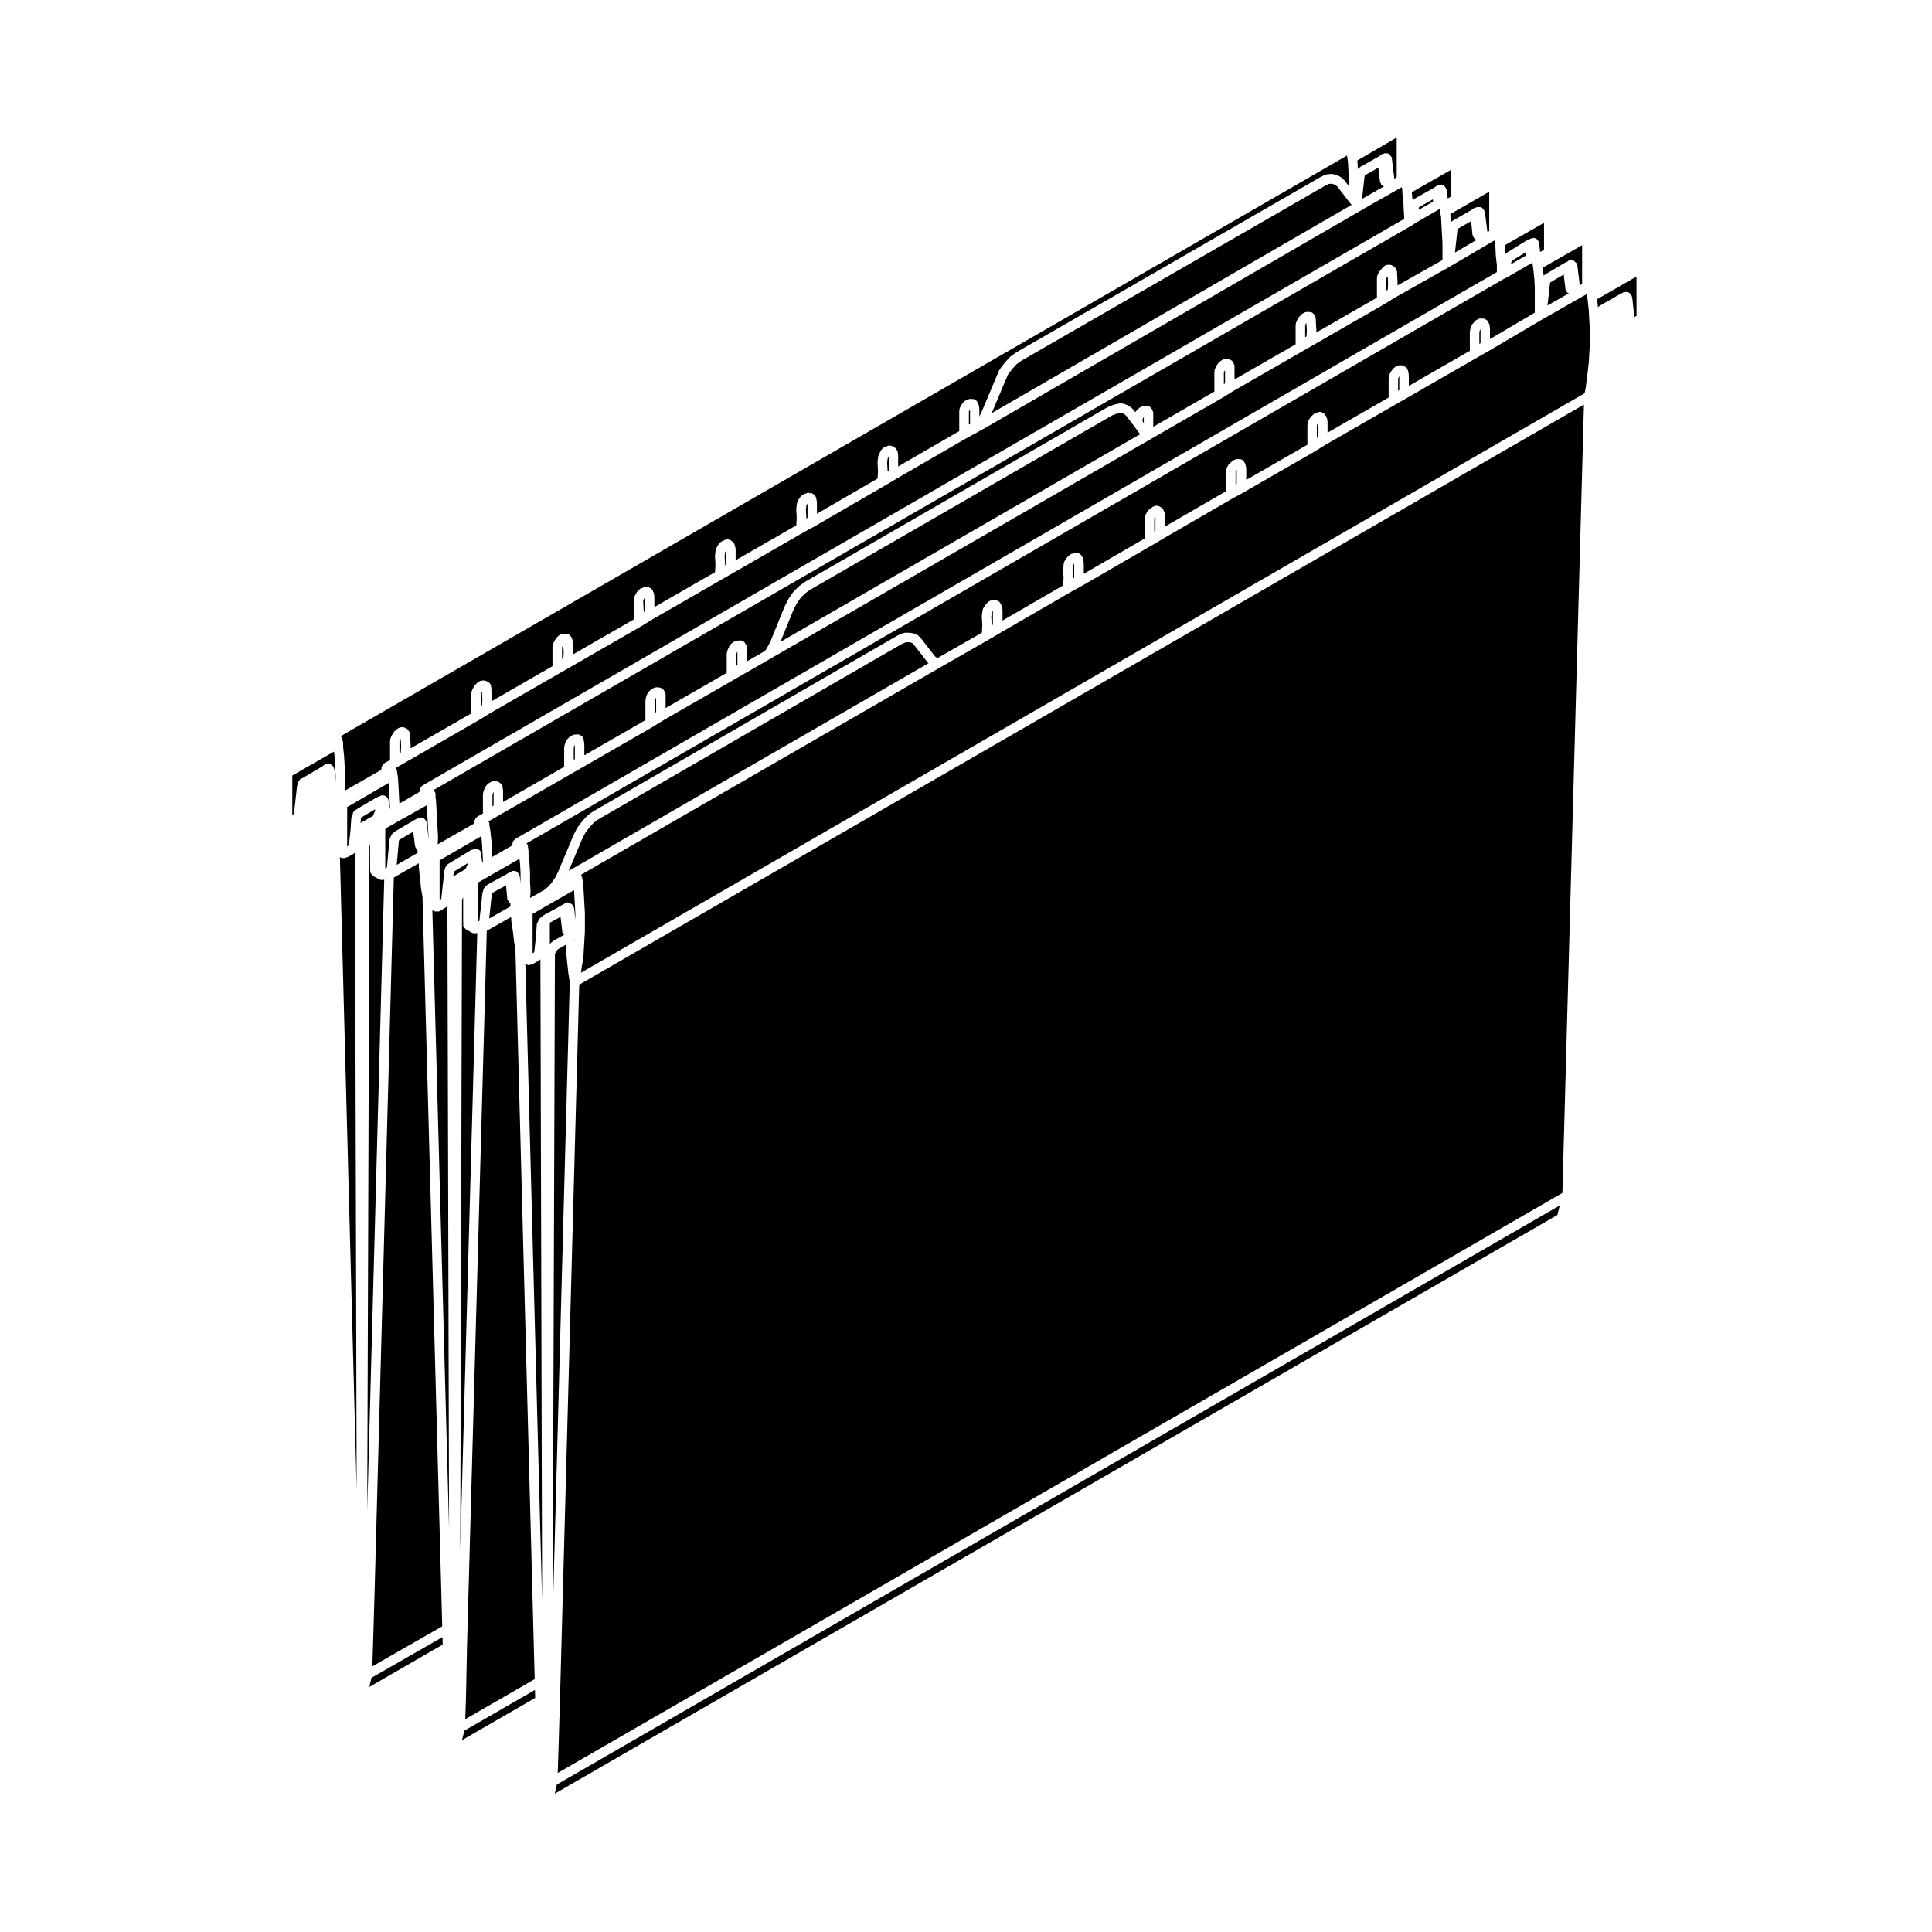 <?xml version="1.0" encoding="UTF-8"?>
<!-- The Best Svg Icon site in the world: iconSvg.co, Visit us! https://iconsvg.co -->
<svg fill="#000000" width="800px" height="800px" version="1.1" viewBox="144 144 512 512" xmlns="http://www.w3.org/2000/svg">
 <g>
  <path d="m379.22 268.71c0 0.031-0.023 0.047-0.023 0.074 0 0.023 0.023 0.039 0.023 0.07v0.07l0.312-0.188v-3.773l-0.168 0.336c-0.016 0.035-0.055 0.051-0.074 0.082-0.012 0.02 0 0.047-0.012 0.066l-0.055 0.086v0.152c0 0.039-0.039 0.066-0.039 0.102 0 0.039 0.031 0.07 0.023 0.105l-0.109 0.672z"/>
  <path d="m509.71 192.04-0.438-3.602-3.477 1.965-0.105 0.109-0.074 0.293-0.656 5.894 5.777-3.285c-0.047-0.023-0.051-0.082-0.09-0.105-0.051-0.035-0.117-0.02-0.168-0.07l-0.051-0.051c-0.07-0.051-0.168-0.039-0.227-0.105h-0.004l-0.113-0.129c-0.004 0-0.004 0-0.012-0.004v-0.008c-0.102-0.102-0.09-0.242-0.145-0.359-0.09-0.168-0.215-0.316-0.215-0.523h-0.004c-0.004-0.004 0-0.012 0-0.02z"/>
  <path d="m357.69 281.24c0 0.031-0.023 0.047-0.023 0.07 0 0.031 0.023 0.047 0.023 0.074v0.023l0.312-0.172v-3.777l-0.211 0.312-0.102 0.203v0.102c0 0.039-0.035 0.066-0.039 0.102 0 0.039 0.031 0.066 0.023 0.105l-0.109 0.68z"/>
  <path d="m401.07 252.55-0.207 0.316-0.098 0.195v3.457l0.305-0.176z"/>
  <path d="m314.92 306v-3.746l-0.172 0.336c-0.016 0.031-0.047 0.039-0.066 0.07-0.012 0.02 0 0.047-0.012 0.066l-0.152 0.227-0.047 0.176v0.637l0.133 2.379c0 0.012-0.012 0.02-0.012 0.031z"/>
  <path d="m336.15 293.63c0 0.031-0.023 0.047-0.023 0.07 0 0.031 0.023 0.047 0.023 0.074v0.016l0.312-0.168v-3.781l-0.211 0.312-0.102 0.195v0.105c0 0.039-0.039 0.066-0.039 0.102 0 0.039 0.031 0.07 0.023 0.105l-0.109 0.672z"/>
  <path d="m234.08 371.14 4.438 167.72-0.453-168.98c-0.109 0.172-0.242 0.324-0.414 0.418-0.012 0.004-0.012 0.02-0.02 0.023l-1.48 0.805c-0.004 0.004-0.016 0-0.023 0.004-0.004 0.004-0.004 0.012-0.004 0.012-0.09 0.047-0.195 0.047-0.297 0.07-0.039 0.012-0.082 0.023-0.117 0.031-0.145 0.059-0.262 0.176-0.43 0.176-0.051 0-0.09-0.051-0.141-0.055-0.051 0.004-0.082 0.055-0.125 0.055-0.02 0-0.031-0.02-0.051-0.02-0.023 0-0.051 0.02-0.082 0.02-0.23 0-0.469-0.066-0.676-0.195z"/>
  <path d="m503.74 186.75 0.105 2.035 0.047-0.047c0.031-0.031 0.082-0.016 0.105-0.047 0.031-0.035 0.016-0.086 0.051-0.117l0.137-0.121c0.047-0.039 0.105-0.02 0.145-0.055 0.039-0.031 0.047-0.098 0.09-0.117l5.148-2.91 0.605-0.484c0.133-0.105 0.297-0.086 0.453-0.125 0.117-0.047 0.195-0.145 0.332-0.145h0.137c0.023 0 0.039 0.023 0.066 0.023 0.023 0 0.039-0.023 0.066-0.023 0.055 0 0.098 0.051 0.141 0.055 0.051-0.004 0.082-0.055 0.133-0.055 0.465 0 0.797 0.297 1.012 0.676 0.23 0.207 0.371 0.508 0.371 0.855v0.059l0.648 5.18 0.379-0.242c0.02-0.016 0.047 0 0.066-0.012 0.02-0.016 0.02-0.039 0.039-0.051h0.012c0-0.004 0.004-0.004 0.012-0.012 0.035-0.051 0.02-0.117 0.07-0.16 0.004-0.012 0.02-0.004 0.031-0.016 0.012-0.02-0.012-0.039 0-0.059h0.004v-10.379l-10.434 6.074 0.02 0.105c0 0.023-0.02 0.039-0.02 0.059 0.004 0.023 0.023 0.035 0.027 0.055z"/>
  <path d="m293.27 314.92-0.09 0.141-0.195 0.387-0.043 0.117v3.059l0.355-0.219 0.09-1.438z"/>
  <path d="m234.39 339.03s0.004 0 0 0c0.039 0.082 0.004 0.172 0.031 0.258 0.105 0.188 0.238 0.352 0.238 0.578v0.004c0.031 0.074 0.105 0.109 0.121 0.191l0.133 0.805c0.004 0.039-0.023 0.07-0.023 0.105 0.004 0.035 0.039 0.059 0.039 0.102v0.871l0.262 2.492c0 0.012-0.012 0.02-0.012 0.031 0 0.016 0.016 0.02 0.016 0.035l0.137 2.422 0.137 2.418c0 0.016-0.012 0.02-0.012 0.035s0.016 0.02 0.016 0.035v4.078l9.598-5.488v-0.344c0-0.352 0.145-0.664 0.383-0.898 0.004-0.004 0-0.004 0.004-0.012l0.016-0.016c0.051-0.074 0.039-0.18 0.105-0.242 0.004-0.004 0-0.012 0.004-0.012l0.137-0.133c0.051-0.051 0.121-0.031 0.176-0.07 0.055-0.039 0.059-0.109 0.117-0.141l1.352-0.719v-5.16c0-0.074 0.066-0.117 0.082-0.191 0.012-0.07-0.035-0.133-0.016-0.203l0.133-0.402c0.012-0.035 0.051-0.039 0.059-0.074 0.016-0.031-0.004-0.066 0.004-0.098l0.273-0.539c0.012-0.031 0.047-0.031 0.066-0.055 0.016-0.031 0-0.066 0.016-0.09l0.273-0.402 0.266-0.398c0.051-0.074 0.145-0.082 0.207-0.137 0.059-0.066 0.066-0.16 0.141-0.211l0.402-0.273 0.406-0.273c0.109-0.074 0.242-0.039 0.363-0.074 0.121-0.035 0.207-0.137 0.332-0.137h0.402c0.105 0 0.176 0.09 0.277 0.109 0.102 0.023 0.203-0.023 0.293 0.023 0.066 0.035 0.086 0.117 0.141 0.156 0.059 0.047 0.137 0.051 0.191 0.105 0.082 0.051 0.188 0.035 0.25 0.105l0.266 0.266c0.074 0.074 0.059 0.18 0.109 0.273 0.055 0.086 0.16 0.121 0.195 0.227l0.137 0.406c0.023 0.07-0.023 0.137-0.016 0.207 0.012 0.074 0.082 0.117 0.082 0.191v0.516l0.133 2.379c0 0.023-0.023 0.047-0.023 0.07 0 0.023 0.023 0.047 0.023 0.07l-0.031 0.523 16.086-9.262v-5.199c0-0.059 0.055-0.098 0.059-0.145 0.004-0.055-0.035-0.105-0.02-0.156l0.133-0.527c0.012-0.055 0.07-0.074 0.09-0.121 0.016-0.047-0.012-0.098 0.012-0.137l0.273-0.539c0.012-0.023 0.047-0.031 0.059-0.055 0.016-0.023 0-0.055 0.016-0.082l0.266-0.402c0.023-0.035 0.074-0.035 0.102-0.066 0.023-0.035 0.016-0.086 0.047-0.117l0.266-0.277c0.004-0.004 0.012 0 0.016-0.004v-0.012l0.402-0.398c0.074-0.074 0.18-0.059 0.266-0.105 0.086-0.055 0.117-0.152 0.211-0.188l0.406-0.137c0.07-0.023 0.137 0.023 0.211 0.016 0.074-0.016 0.121-0.086 0.195-0.086h0.402c0.105 0 0.176 0.09 0.273 0.109 0.102 0.023 0.203-0.023 0.297 0.023 0.047 0.023 0.059 0.09 0.105 0.117 0.051 0.02 0.102-0.016 0.145 0.012 0.051 0.023 0.07 0.098 0.117 0.125 0.359 0.121 0.664 0.352 0.789 0.742l0.133 0.402c0.02 0.07-0.023 0.133-0.016 0.203 0.012 0.074 0.082 0.117 0.082 0.191v0.648l0.133 2.383c0 0.031-0.023 0.047-0.023 0.07 0 0.031 0.023 0.047 0.023 0.074l-0.02 0.371 16.082-9.254v-5.191c0-0.074 0.066-0.121 0.082-0.191 0.012-0.074-0.039-0.137-0.016-0.207l0.137-0.402c0.012-0.031 0.047-0.039 0.059-0.07 0.016-0.031-0.004-0.066 0.004-0.098l0.273-0.539c0.016-0.023 0.047-0.031 0.059-0.055 0.016-0.023 0-0.059 0.016-0.086l0.531-0.805c0.051-0.082 0.152-0.086 0.215-0.141 0.059-0.066 0.066-0.16 0.141-0.211l0.406-0.266c0.051-0.035 0.109-0.004 0.16-0.031 0.051-0.023 0.07-0.09 0.121-0.105l0.402-0.137c0.07-0.031 0.137 0.023 0.211 0.012 0.074-0.012 0.117-0.082 0.195-0.082h0.402c0.051 0 0.098 0.051 0.141 0.055 0.371-0.039 0.746 0.035 1.027 0.316l0.266 0.273c0.055 0.055 0.035 0.133 0.082 0.191 0.047 0.059 0.117 0.07 0.152 0.133 0.035 0.074 0 0.16 0.023 0.242 0.105 0.188 0.242 0.359 0.242 0.586v0.785l0.133 2.379c0 0.031-0.023 0.047-0.023 0.074 0 0.023 0.023 0.047 0.023 0.074l-0.023 0.371 16.098-9.262 0.121-1.969-0.125-2.344c0-0.016 0.012-0.02 0.012-0.035s-0.016-0.02-0.016-0.035v-0.816c0-0.059 0.051-0.098 0.059-0.145 0.004-0.055-0.039-0.105-0.023-0.156l0.133-0.527c0.02-0.082 0.102-0.105 0.133-0.18 0.031-0.066 0-0.141 0.039-0.207l0.23-0.348 0.23-0.465c0.035-0.066 0.109-0.074 0.152-0.133 0.039-0.055 0.023-0.137 0.082-0.191l0.266-0.273c0.051-0.055 0.133-0.039 0.191-0.082 0.059-0.047 0.07-0.125 0.137-0.16l0.539-0.273h0.004s0-0.004 0.004-0.004c0.07-0.035 0.152 0 0.227-0.02 0.082-0.051 0.109-0.145 0.207-0.176l0.402-0.133c0.297-0.105 0.598-0.055 0.867 0.059 0.031 0.012 0.055-0.012 0.086 0.004 0.051 0.023 0.07 0.098 0.109 0.121 0.031 0.02 0.047 0.055 0.074 0.082 0.141 0.059 0.309 0.059 0.422 0.176l0.266 0.273c0.051 0.055 0.035 0.133 0.082 0.191s0.121 0.07 0.152 0.133c0.039 0.082 0 0.176 0.023 0.262 0.066 0.109 0.188 0.18 0.211 0.316l0.137 0.676c0.012 0.047-0.031 0.086-0.023 0.125 0.004 0.039 0.051 0.074 0.051 0.117v2.859l16.078-9.254 0.117-1.953-0.133-2.359c0-0.051 0.047-0.086 0.047-0.137s-0.039-0.09-0.031-0.137l0.117-0.707v-0.301c0-0.105 0.09-0.172 0.109-0.273 0.02-0.102-0.023-0.195 0.02-0.293l0.273-0.539c0.016-0.023 0.047-0.031 0.059-0.055 0.016-0.023 0-0.059 0.016-0.086l0.266-0.402v-0.012l0.273-0.398c0.066-0.098 0.188-0.105 0.266-0.176 0.082-0.07 0.105-0.188 0.211-0.242l0.535-0.273h0.012v-0.004c0.066-0.031 0.145 0 0.215-0.02 0.074-0.047 0.105-0.137 0.188-0.168l0.402-0.141c0.082-0.031 0.145 0.023 0.227 0.012 0.16-0.023 0.293-0.016 0.453 0.023 0.172 0.035 0.301 0.086 0.438 0.188 0.059 0.039 0.145 0.031 0.203 0.086l0.156 0.16c0.312 0.141 0.57 0.387 0.68 0.734l0.133 0.406c0.004 0.023-0.012 0.051-0.004 0.074 0.012 0.031 0.039 0.039 0.047 0.066l0.137 0.672c0.012 0.051-0.031 0.086-0.023 0.125 0.004 0.051 0.051 0.074 0.051 0.121v2.856l16.078-9.25 0.109-1.961-0.125-2.348c0-0.051 0.047-0.086 0.047-0.133s-0.039-0.09-0.031-0.137l0.117-0.715v-0.301c0-0.105 0.09-0.176 0.109-0.277 0.02-0.102-0.023-0.195 0.02-0.293l0.273-0.535c0.012-0.023 0.047-0.023 0.059-0.051 0.016-0.023 0-0.055 0.016-0.082l0.273-0.406h0.004v-0.012l0.266-0.398c0.066-0.098 0.18-0.105 0.262-0.172 0.082-0.074 0.105-0.191 0.211-0.246l0.535-0.277c0.012-0.004 0.016 0 0.023 0 0.012-0.004 0.012-0.016 0.016-0.02 0.082-0.039 0.176 0 0.262-0.02 0.176-0.098 0.332-0.227 0.543-0.227h0.402c0.09 0 0.156 0.082 0.242 0.098 0.191-0.004 0.383-0.059 0.57 0.031 0.051 0.023 0.07 0.098 0.117 0.121 0.363 0.121 0.676 0.352 0.805 0.742l0.137 0.406c0.012 0.035-0.016 0.07-0.004 0.105 0.012 0.035 0.047 0.055 0.055 0.09l0.137 0.805c0.004 0.039-0.023 0.07-0.023 0.105 0.004 0.035 0.039 0.059 0.039 0.102v2.93l16.07-9.316 0.117-2.086-0.133-2.223c0-0.055 0.047-0.09 0.047-0.137 0.004-0.051-0.039-0.09-0.031-0.141l0.117-0.707v-0.434c0-0.133 0.105-0.223 0.141-0.344 0.035-0.117 0-0.25 0.074-0.359l0.215-0.316 0.238-0.484c0.012-0.031 0.051-0.031 0.066-0.055 0.016-0.031 0-0.059 0.016-0.086l0.266-0.402c0.066-0.098 0.188-0.105 0.266-0.176 0.086-0.082 0.105-0.195 0.211-0.25l0.539-0.273c0.004-0.004 0.016 0 0.02 0 0.004-0.004 0.004-0.012 0.004-0.012 0.082-0.039 0.172 0 0.25-0.02 0.18-0.102 0.336-0.23 0.555-0.23h0.402c0.102 0 0.168 0.086 0.262 0.105 0.098 0.02 0.188-0.031 0.277 0.016 0.07 0.035 0.098 0.121 0.16 0.168 0.059 0.047 0.145 0.047 0.203 0.102 0.086 0.051 0.191 0.035 0.262 0.105l0.273 0.273c0.039 0.039 0.031 0.105 0.066 0.145 0.195 0.176 0.371 0.383 0.418 0.672l0.137 0.812c0.004 0.039-0.023 0.07-0.023 0.105 0 0.039 0.039 0.066 0.039 0.105v2.926l16.191-9.383v-5.523c0-0.105 0.09-0.172 0.109-0.273 0.02-0.102-0.023-0.195 0.02-0.293l0.273-0.539c0.016-0.023 0.047-0.031 0.059-0.055 0.016-0.023 0-0.059 0.016-0.086l0.531-0.805c0.066-0.102 0.18-0.105 0.266-0.176 0.082-0.074 0.105-0.191 0.211-0.246l0.539-0.277c0.004-0.004 0.016 0 0.02 0 0.004-0.004 0.004-0.012 0.012-0.016 0.082-0.039 0.172 0 0.25-0.02 0.18-0.102 0.336-0.23 0.555-0.23h0.402c0.051 0 0.098 0.051 0.141 0.055 0.371-0.039 0.746 0.035 1.027 0.316l0.266 0.273c0.074 0.074 0.059 0.18 0.105 0.273 0.059 0.09 0.156 0.121 0.191 0.223l0.133 0.402c0.012 0.031-0.016 0.055-0.004 0.086 0.004 0.023 0.039 0.035 0.047 0.066l0.137 0.676c0.012 0.047-0.031 0.082-0.031 0.125 0.012 0.047 0.051 0.07 0.051 0.117v2.07l0.555-1.113 3.891-9.254c0.004-0.004 0-0.012 0-0.012l0.805-1.883c0.023-0.055 0.09-0.066 0.117-0.105 0.023-0.051 0-0.105 0.035-0.145l1.215-1.621c0.012-0.02 0.039-0.016 0.055-0.035 0.016-0.016 0.004-0.047 0.023-0.059l1.344-1.477c0.035-0.035 0.086-0.023 0.117-0.055 0.035-0.035 0.035-0.09 0.074-0.117l1.477-1.074c0.02-0.016 0.047-0.004 0.07-0.016 0.02-0.016 0.02-0.047 0.039-0.059l80.363-46.305c0.016-0.004 0.031 0 0.039-0.004 0.012-0.004 0.012-0.023 0.023-0.031l1.344-0.68c0.082-0.039 0.16 0.004 0.246-0.016 0.082-0.023 0.121-0.105 0.207-0.109l1.352-0.125c0.09-0.012 0.16 0.066 0.25 0.082 0.098 0.012 0.172-0.051 0.266-0.02l1.215 0.402c0.059 0.02 0.082 0.098 0.137 0.121 0.066 0.031 0.137 0.004 0.191 0.047l0.941 0.672c0.059 0.039 0.059 0.117 0.105 0.168 0.051 0.047 0.121 0.039 0.16 0.098l1.375 1.789 0.023-1.598-0.223-2.352c0-0.016 0.016-0.023 0.012-0.039 0-0.016-0.016-0.02-0.016-0.035l-0.133-2.492-0.121-0.871-0.133-0.801c-0.004-0.016 0.012-0.023 0.012-0.039z"/>
  <path d="m501.96 197.98-0.066-0.031-3.516-4.559-0.652-0.457-0.773-0.258-0.844 0.074-1.121 0.574-80.27 46.25-1.32 0.957-1.199 1.316-1.09 1.453-0.746 1.762-0.008 0.004-3.539 8.422 95.391-55.207-0.219-0.215z"/>
  <path d="m232.63 348.07 0.312 2.969v-1.598l-0.133-2.379-0.133-2.394-0.156-1.492-10.883 6.246c-0.012 0.004-0.023 0.004-0.039 0.012-0.031 0.055-0.09 0.086-0.121 0.133-0.016 0.047 0.012 0.09-0.012 0.133v0.004 10.273l0.277-0.145v-0.012l0.203-0.203c0-0.039-0.035-0.07-0.031-0.109l0.812-7.269c0.012-0.09 0.09-0.137 0.109-0.215 0.016-0.117-0.047-0.223 0.012-0.336l0.133-0.262v-0.004l0.133-0.273s0.004 0 0.004-0.004l0.137-0.273c0.035-0.07 0.117-0.086 0.168-0.141 0.039-0.059 0.02-0.141 0.082-0.195l0.137-0.133c0.086-0.086 0.211-0.07 0.312-0.121 0.023-0.012 0.047-0.023 0.074-0.031 0.016-0.004 0.023-0.012 0.039-0.02 0.066-0.023 0.125-0.066 0.195-0.082l5.09-3.004 0.473-0.352c0.02-0.016 0.047-0.004 0.066-0.016 0.195-0.23 0.473-0.371 0.828-0.371h0.402c0.25 0 0.453 0.137 0.648 0.273 0.02 0.012 0.039 0.016 0.066 0.023 0.055 0.039 0.133 0.035 0.176 0.086h0.004l0.137 0.137c0.074 0.074 0.055 0.18 0.105 0.273 0.051 0.082 0.156 0.109 0.188 0.211l0.137 0.402c0.016 0.051-0.02 0.098-0.012 0.137 0.004 0.047 0.051 0.078 0.059 0.121z"/>
  <path d="m535.28 207.59-0.105-0.074c-0.016-0.012-0.012-0.023-0.023-0.035-0.051-0.023-0.109-0.031-0.152-0.066-0.02-0.012-0.039-0.012-0.059-0.02-0.051-0.047-0.09-0.086-0.133-0.137-0.066-0.055-0.102-0.105-0.145-0.172-0.059-0.07-0.141-0.109-0.18-0.195-0.035-0.07 0-0.156-0.023-0.23-0.098-0.156-0.223-0.289-0.242-0.48l-0.359-3.574-3.602 2.066v0.039c0 0.023-0.023 0.039-0.023 0.07-0.004 0.023 0.023 0.047 0.02 0.07l-0.676 6.082z"/>
  <path d="m490.2 229.57-0.086 0.137-0.168 0.344-0.066 0.246v3.066l0.348-0.195 0.094-1.668z"/>
  <path d="m511.75 217.19-0.152 0.215-0.145 0.219-0.043 0.164v3.199l0.355-0.195 0.09-1.668z"/>
  <path d="m468.65 242.09-0.035 0.07c-0.016 0.035-0.051 0.047-0.07 0.074-0.016 0.023 0 0.051-0.016 0.07l-0.141 0.215-0.047 0.168v3.109l0.309-0.191z"/>
  <path d="m447.08 254.46c-0.016 0.031 0.004 0.059-0.004 0.086l-0.227 0.441-0.039 0.133v0.605l0.309 0.414v-1.723c-0.012 0.016-0.031 0.027-0.039 0.043z"/>
  <path d="m271.73 327.31-0.102 0.141-0.168 0.332-0.059 0.258v3.098l0.348-0.215 0.09-1.562z"/>
  <path d="m339.42 316.61c-0.004 0.016-0.02 0.023-0.031 0.039-0.012 0.031 0.004 0.055-0.004 0.086l-0.211 0.422-0.059 0.246v3.059l0.309-0.172v-1.691z"/>
  <path d="m404.44 257.77c-0.004 0.004-0.012 0.004-0.016 0.012-0.004 0-0.004 0.004-0.004 0.004l-1.477 0.797v0.004l-2.961 1.617s-0.004 0-0.012 0.004l-18.523 10.734-2.961 1.754h-0.004v0.004l-18.574 10.766c-0.004 0.004-0.012 0-0.016 0.004s-0.004 0.012-0.012 0.016l-2.961 1.617h-0.004l-18.68 10.758h-0.004l-2.816 1.613-18.68 10.758-2.828 1.75c-0.004 0.004-0.016 0.004-0.023 0.004-0.004 0.004-0.004 0.012-0.012 0.016l-18.711 10.77h-0.004l-2.82 1.613-18.676 10.75-2.828 1.75c-0.004 0.004-0.016 0-0.023 0.004-0.004 0.004-0.004 0.012-0.012 0.016l-18.711 10.77h-0.004l-2.828 1.617c-0.004 0.004-0.016 0-0.02 0.004s-0.004 0.012-0.012 0.016l-0.332 0.176c0.07 0.152 0.191 0.281 0.191 0.457 0 0.016-0.016 0.023-0.016 0.039 0.047 0.125 0.152 0.223 0.152 0.363 0 0.02-0.02 0.035-0.02 0.055 0 0.004 0.004 0.004 0.004 0.012l0.137 0.805c0 0.004-0.004 0.012 0 0.016 0 0.004 0.004 0.012 0.004 0.016l0.137 0.945c0 0.02-0.016 0.035-0.016 0.055 0 0.023 0.023 0.031 0.023 0.055l0.137 2.418v0.004l0.133 2.555 0.098 1.676 5.285-3.062 0.055-0.453c0.012-0.086 0.09-0.121 0.117-0.203 0.02-0.07-0.023-0.133 0.004-0.203l0.133-0.266c0.035-0.07 0.117-0.082 0.16-0.137 0.039-0.055 0.016-0.125 0.07-0.18v-0.012s0.004 0 0.004-0.004l0.109-0.105v-0.012l0.133-0.137c0.035-0.035 0.09-0.023 0.125-0.055 0.012-0.004 0.012-0.02 0.02-0.023l260.08-150.11-0.105-1.777-0.125-2.394-0.266-2.523c-0.004-0.023 0.02-0.047 0.02-0.07-0.004-0.023-0.031-0.039-0.031-0.066l-0.012-0.844-0.117-0.707v-0.004c-0.004-0.004-0.012-0.004-0.016-0.012l-10.09 5.734v0.012l-100.96 58.434h-0.008z"/>
  <path d="m250.2 339.81-0.105 0.156-0.184 0.379-0.043 0.121v3.152l0.348-0.195 0.09-1.676z"/>
  <path d="m518.06 203.79-259.05 149.52c0.016 0.039 0.004 0.082 0.016 0.121 0.031 0.105 0.125 0.188 0.125 0.309v0.012c0.133 0.195 0.273 0.402 0.273 0.66v0.852l0.121 0.863c0 0.02-0.016 0.035-0.016 0.055 0 0.023 0.023 0.035 0.023 0.055l0.137 2.418 0.133 2.418 0.137 2.418 0.133 2.422c0 0.023-0.023 0.047-0.023 0.07 0 0.031 0.023 0.047 0.023 0.074l-0.102 1.703 9.645-5.508 0.055-0.516v-0.066c0-0.176 0.121-0.297 0.188-0.449 0.004-0.031 0.02-0.047 0.031-0.074 0.074-0.152 0.117-0.301 0.246-0.406 0.059-0.074 0.125-0.105 0.207-0.168 0.051-0.035 0.055-0.105 0.105-0.137l1.512-0.852v-5.184c0-0.074 0.066-0.117 0.082-0.191 0.012-0.07-0.035-0.133-0.016-0.203l0.133-0.402v-0.004l0.137-0.402c0.012-0.031 0.047-0.039 0.055-0.066 0.016-0.035-0.004-0.07 0.004-0.102l0.266-0.539c0.035-0.07 0.117-0.082 0.16-0.137 0.039-0.066 0.031-0.145 0.086-0.203l0.406-0.398c0.031-0.031 0.082-0.02 0.117-0.047 0.031-0.031 0.031-0.082 0.066-0.105l0.402-0.273c0.051-0.035 0.121-0.012 0.176-0.035 0.055-0.031 0.074-0.098 0.133-0.109l0.402-0.133c0.07-0.023 0.133 0.023 0.207 0.016 0.07-0.016 0.117-0.082 0.191-0.082 0.09 0 0.156 0.082 0.242 0.098 0.145-0.004 0.277-0.082 0.422-0.031l0.402 0.133c0.031 0.012 0.039 0.047 0.07 0.059s0.059-0.012 0.09 0.004c0.082 0.039 0.109 0.141 0.188 0.203 0.438 0.195 0.789 0.551 0.789 1.062 0 0.02-0.02 0.035-0.02 0.055 0 0.004 0.004 0.004 0.004 0.012l0.133 0.805c0.004 0.039-0.023 0.07-0.023 0.105 0.004 0.035 0.039 0.059 0.039 0.102v2.938l16.191-9.32v-4.383l-0.004-0.801c0-0.074 0.066-0.117 0.082-0.191 0.012-0.07-0.039-0.133-0.016-0.207l0.121-0.367 0.121-0.48c0.02-0.074 0.102-0.105 0.133-0.176 0.031-0.07 0-0.141 0.039-0.207l0.273-0.406c0.023-0.039 0.082-0.039 0.109-0.074 0.031-0.039 0.016-0.098 0.051-0.125l0.402-0.398c0.031-0.031 0.082-0.02 0.109-0.047 0.031-0.031 0.031-0.074 0.066-0.102l0.402-0.277c0.055-0.039 0.121-0.012 0.18-0.039 0.059-0.031 0.082-0.105 0.145-0.121l0.402-0.125c0.07-0.02 0.125 0.023 0.195 0.02 0.07-0.016 0.109-0.082 0.188-0.082 0.051 0 0.09 0.051 0.141 0.055 0.051-0.004 0.082-0.055 0.133-0.055h0.402c0.227 0 0.395 0.137 0.578 0.242 0.098 0.055 0.215 0.035 0.301 0.117l0.012 0.012v0.004l0.262 0.25v0.004c0.121 0.121 0.137 0.312 0.203 0.469 0.055 0.145 0.172 0.266 0.176 0.418v0.012c0 0.02-0.02 0.035-0.02 0.059 0 0 0.004 0 0.004 0.004l0.133 0.805c0.004 0.039-0.023 0.07-0.023 0.105 0.004 0.039 0.039 0.066 0.039 0.105v2.934l16.191-9.316v-5.195c0-0.059 0.055-0.098 0.059-0.145 0.004-0.055-0.039-0.105-0.023-0.156l0.133-0.535v-0.004l0.137-0.543c0.02-0.082 0.102-0.105 0.133-0.18 0.031-0.07 0-0.145 0.047-0.211l0.281-0.41c0.023-0.039 0.074-0.035 0.105-0.07s0.016-0.086 0.051-0.117l0.402-0.402c0.035-0.035 0.086-0.02 0.117-0.051 0.035-0.031 0.035-0.086 0.074-0.105l0.406-0.273c0.055-0.035 0.121-0.012 0.176-0.035 0.055-0.031 0.074-0.102 0.137-0.117l0.402-0.125c0.07-0.02 0.133 0.023 0.203 0.016 0.07-0.012 0.109-0.074 0.18-0.074 0.09 0 0.156 0.082 0.242 0.098 0.141-0.004 0.266-0.082 0.406-0.035l0.402 0.125c0.105 0.035 0.141 0.137 0.23 0.195 0.09 0.051 0.203 0.035 0.277 0.109l0.273 0.273c0.055 0.055 0.039 0.133 0.082 0.191 0.047 0.059 0.125 0.074 0.16 0.141 0.035 0.082 0 0.168 0.02 0.25 0.105 0.18 0.238 0.348 0.238 0.574v3.609l16.191-9.316v-5.059c0-0.059 0.051-0.09 0.059-0.145 0.004-0.055-0.039-0.102-0.023-0.152l0.133-0.539c0.012-0.051 0.066-0.07 0.086-0.109 0.016-0.051-0.016-0.102 0.012-0.145l0.238-0.484 0.102-0.301c0.031-0.102 0.137-0.133 0.188-0.211 0.055-0.098 0.039-0.203 0.117-0.281l0.402-0.402c0.031-0.031 0.082-0.02 0.109-0.047 0.035-0.031 0.031-0.086 0.07-0.105l0.406-0.277c0.055-0.039 0.121-0.012 0.18-0.039 0.059-0.031 0.082-0.102 0.141-0.117l0.402-0.125c0.07-0.02 0.133 0.023 0.203 0.016 0.07-0.012 0.109-0.074 0.188-0.074 0.051 0 0.09 0.051 0.141 0.055 0.051-0.004 0.082-0.055 0.133-0.055h0.402c0.324 0 0.645 0.121 0.891 0.367l0.273 0.273c0.074 0.074 0.059 0.188 0.109 0.273 0.055 0.09 0.16 0.121 0.191 0.227l0.133 0.402c0.02 0.07-0.023 0.133-0.016 0.203 0.012 0.074 0.082 0.117 0.082 0.191v3.606l4.836-2.793 0.473-0.75 0.918-1.703 3.727-9.195c0.004-0.016 0.023-0.02 0.035-0.035 0.004-0.02-0.004-0.039 0-0.059l0.945-1.883c0.016-0.031 0.051-0.031 0.07-0.059 0.016-0.031 0-0.066 0.016-0.09l1.211-1.758c0.023-0.035 0.074-0.035 0.102-0.066 0.023-0.035 0.016-0.086 0.047-0.109l1.344-1.344c0.023-0.023 0.07-0.016 0.098-0.039 0.023-0.023 0.023-0.07 0.055-0.09l1.48-1.078c0.02-0.016 0.047-0.004 0.066-0.016 0.02-0.016 0.02-0.047 0.047-0.059l80.227-46.301c0.035-0.02 0.082 0 0.109-0.016 0.035-0.02 0.047-0.066 0.086-0.082l1.484-0.535c0.031-0.012 0.059 0.016 0.098 0.004 0.035-0.012 0.047-0.051 0.082-0.055l1.352-0.277c0.109-0.02 0.207 0.055 0.316 0.066 0.109 0.004 0.215-0.059 0.332-0.023l1.211 0.402c0.066 0.023 0.086 0.098 0.145 0.125 0.059 0.031 0.125 0.004 0.188 0.047l0.941 0.676c0.055 0.039 0.055 0.109 0.105 0.16 0.047 0.047 0.117 0.039 0.156 0.098l0.629 0.812 0.012-0.035c0.039-0.121 0.16-0.168 0.238-0.266 0.074-0.109 0.086-0.258 0.195-0.336l0.465-0.348 0.227-0.223c0.074-0.074 0.176-0.059 0.266-0.105 0.086-0.051 0.117-0.152 0.215-0.188l0.402-0.133c0.07-0.023 0.137 0.023 0.207 0.016 0.07-0.012 0.117-0.082 0.188-0.082h0.402c0.055 0 0.09 0.051 0.137 0.055 0.363-0.047 0.734 0.031 1.02 0.309l0.273 0.266c0.059 0.059 0.047 0.141 0.09 0.211 0.047 0.059 0.125 0.074 0.16 0.141 0.035 0.074 0 0.168 0.02 0.25 0.105 0.18 0.242 0.348 0.242 0.57v3.762l16.191-9.34v-5.195c0-0.059 0.055-0.09 0.059-0.145 0.004-0.055-0.035-0.102-0.023-0.152l0.137-0.539c0.02-0.082 0.102-0.105 0.125-0.176 0.031-0.074 0-0.156 0.051-0.227l0.215-0.324 0.238-0.48c0.035-0.07 0.117-0.082 0.16-0.137 0.047-0.066 0.023-0.141 0.086-0.195l0.402-0.398c0.051-0.055 0.125-0.035 0.188-0.082 0.059-0.047 0.07-0.121 0.137-0.156 0.031-0.016 0.07 0.004 0.105-0.012 0.012-0.012 0.012-0.023 0.023-0.035l0.398-0.273c0.109-0.074 0.242-0.039 0.363-0.074 0.121-0.039 0.207-0.141 0.336-0.141h0.402c0.105 0 0.176 0.09 0.277 0.109 0.102 0.02 0.195-0.023 0.289 0.02 0.07 0.035 0.09 0.117 0.145 0.16 0.066 0.047 0.141 0.047 0.195 0.102 0.082 0.055 0.188 0.039 0.258 0.105l0.273 0.273c0.055 0.055 0.039 0.133 0.082 0.191 0.047 0.059 0.125 0.074 0.16 0.141 0.039 0.082 0 0.168 0.02 0.25 0.105 0.18 0.242 0.348 0.242 0.574v3.609l16.191-9.316v-5.062c0-0.059 0.055-0.098 0.066-0.145 0.004-0.055-0.039-0.102-0.023-0.152l0.133-0.539c0.016-0.051 0.07-0.07 0.086-0.117 0.02-0.047-0.012-0.102 0.012-0.141l0.273-0.535c0.016-0.031 0.051-0.031 0.066-0.059 0.02-0.023 0-0.059 0.02-0.086l0.277-0.402c0.02-0.039 0.074-0.035 0.102-0.07 0.031-0.035 0.02-0.086 0.051-0.109l0.402-0.402v-0.004l0.273-0.273c0.074-0.074 0.188-0.059 0.277-0.109 0.086-0.055 0.121-0.156 0.223-0.191l0.402-0.133c0.07-0.023 0.133 0.023 0.207 0.016 0.07-0.012 0.109-0.082 0.188-0.082h0.402c0.051 0 0.09 0.051 0.137 0.055 0.367-0.039 0.734 0.035 1.023 0.312l0.266 0.273c0.082 0.074 0.066 0.18 0.117 0.273 0.051 0.086 0.156 0.121 0.188 0.223l0.137 0.398c0.02 0.074-0.031 0.137-0.02 0.207 0.016 0.074 0.082 0.117 0.082 0.191v0.645l0.137 2.246c0 0.031-0.023 0.047-0.023 0.074 0 0.031 0.023 0.047 0.023 0.074l-0.031 0.508 16.086-9.254v-5.191c0-0.059 0.055-0.098 0.059-0.145 0.012-0.055-0.035-0.102-0.02-0.152l0.125-0.539c0.02-0.082 0.105-0.105 0.137-0.18 0.031-0.07-0.004-0.152 0.039-0.223l0.277-0.402v-0.004l0.273-0.398c0.023-0.039 0.074-0.035 0.105-0.07 0.023-0.031 0.016-0.074 0.039-0.105l0.312-0.316 0.207-0.312c0.086-0.125 0.23-0.145 0.344-0.23 0.109-0.09 0.176-0.227 0.324-0.277l0.402-0.125c0.07-0.02 0.125 0.023 0.195 0.016 0.07-0.012 0.109-0.074 0.188-0.074h0.402c0.102 0 0.168 0.086 0.262 0.105 0.098 0.02 0.188-0.031 0.281 0.016 0.07 0.035 0.098 0.121 0.156 0.168 0.059 0.047 0.145 0.047 0.195 0.102 0.09 0.055 0.191 0.039 0.266 0.109l0.277 0.277c0.051 0.055 0.035 0.133 0.082 0.191 0.039 0.059 0.117 0.07 0.145 0.133 0.039 0.074 0.004 0.16 0.031 0.242 0.105 0.188 0.238 0.359 0.238 0.586v0.648l0.137 2.383c0 0.023-0.031 0.047-0.031 0.07 0 0.023 0.031 0.047 0.031 0.07l-0.023 0.398 11.91-6.727v-4.496l-0.137-2.379-0.133-2.418-0.121-2.387-0.215-0.648c-0.023-0.074 0.023-0.137 0.012-0.207-0.012-0.074-0.082-0.117-0.082-0.191v-0.711c-0.031-0.031-0.039-0.066-0.066-0.102l-6.5 3.762-0.867 0.621c-0.02 0.016-0.047 0.012-0.066 0.02-0.027-0.016-0.027 0.008-0.043 0.02z"/>
  <path d="m528.31 200.75c0.012 0.051 0.059 0.082 0.059 0.125l0.105 2.047c0.102-0.145 0.227-0.223 0.383-0.312 0.02-0.02 0.02-0.055 0.051-0.07l5.316-3.055 0.484-0.359c0.137-0.102 0.301-0.074 0.453-0.109 0.105-0.039 0.176-0.137 0.309-0.137h0.266c0.031 0 0.047 0.023 0.07 0.031 0.031-0.004 0.039-0.031 0.07-0.031 0.023 0 0.039 0.023 0.07 0.031 0.023-0.004 0.039-0.031 0.066-0.031 0.023 0 0.047 0.023 0.07 0.031 0.023-0.004 0.039-0.031 0.066-0.031 0.508 0 0.863 0.344 1.059 0.777 0.02 0.031 0.055 0.023 0.07 0.055l0.133 0.273c0.039 0.07 0 0.145 0.02 0.223 0.02 0.07 0.102 0.105 0.105 0.18l0.648 5.106 0.422-0.246c0.016-0.012 0.035 0 0.051-0.004 0.012-0.016 0.031-0.02 0.039-0.035-0.004-0.035-0.039-0.055-0.039-0.086v-10.32z"/>
  <path d="m520.17 198.82c-0.012 0.004-0.012 0.016-0.02 0.02h-0.004c-0.02 0.035-0.051 0.047-0.07 0.074l-0.066 0.25-0.066 0.48 3.828-2.211-0.047-0.605-3.531 1.988c-0.008 0-0.02 0-0.023 0.004z"/>
  <path d="m518.15 195.09 0.207 1.969c0.051-0.047 0.117-0.039 0.176-0.074 0.082-0.086 0.09-0.207 0.207-0.266l0.277-0.137h0.004l5.117-2.883 0.395-0.301 0.098-0.09c0.117-0.117 0.281-0.109 0.422-0.172 0.156-0.066 0.281-0.188 0.457-0.188 0.004 0 0.004 0.004 0.012 0.004 0.035 0 0.066 0.035 0.102 0.039 0.016 0 0.02 0.012 0.031 0.012 0.051-0.004 0.082-0.055 0.133-0.055 0.023 0 0.039 0.023 0.07 0.031 0.344-0.02 0.691 0.074 0.953 0.336 0.023 0.023 0.02 0.07 0.039 0.098 0.09 0.082 0.121 0.172 0.188 0.266l0.035 0.035c0.121 0.121 0.121 0.293 0.188 0.438 0.055 0.117 0.168 0.203 0.18 0.332l0.223 2.121 0.902-0.543-0.008-7.074-10.398 5.949v0.152z"/>
  <path d="m446.01 258.9-1.48-2.016-2.156-2.793-0.637-0.457-0.715-0.238-0.934 0.188-1.289 0.469-80.086 46.223-1.336 0.969-1.195 1.188-1.09 1.582-0.902 1.797-3.359 8.281 95.367-55.055c-0.02-0.02-0.02-0.047-0.039-0.066-0.039-0.035-0.109-0.016-0.148-0.07z"/>
  <path d="m296.35 393.1 0.012-0.16c-0.031 0-0.055-0.031-0.09-0.035l0.066 0.43z"/>
  <path d="m245.51 377.2c-0.031 0-0.055-0.02-0.086-0.02-0.02 0-0.031 0.02-0.051 0.02-0.039 0-0.07-0.039-0.105-0.039-0.051 0.004-0.09 0.066-0.141 0.066-0.039 0-0.066-0.047-0.105-0.047-0.176-0.016-0.352-0.047-0.52-0.133l-1.477-0.805c-0.059-0.035-0.066-0.105-0.117-0.145-0.051-0.035-0.121-0.02-0.172-0.07-0.023-0.023-0.016-0.066-0.039-0.098-0.023-0.02-0.066-0.012-0.09-0.035-0.023-0.031-0.02-0.074-0.047-0.105-0.277-0.23-0.469-0.543-0.469-0.934 0-0.051 0.051-0.09 0.055-0.141-0.004-0.051-0.055-0.082-0.055-0.125v-6.871l-0.02 0.035-0.066 0.188-0.09 0.348v0.246 0.004l-0.598 175.81 4.504-167.23c-0.102 0.027-0.207 0.082-0.312 0.082z"/>
  <path d="m243.02 359.8 0.402-1.004-0.035-0.312-3.414 2.019-0.031 0.031c-0.02 0.02-0.051 0.012-0.07 0.031l-0.039 0.023c-0.012 0.012-0.031 0.004-0.039 0.012-0.035 0.133-0.07 0.262-0.145 0.379-0.004 0.016 0.004 0.031 0 0.047l-0.016 0.035-0.074 1.031 3.266-1.875z"/>
  <path d="m253.95 368.01-0.438-3.606-3.477 2.051-0.035 0.035c-0.016 0.016-0.039 0.012-0.059 0.023l-0.016 0.012c-0.012 0.004-0.02 0.004-0.031 0.012-0.023 0.016-0.055 0.016-0.082 0.031-0.023 0.066-0.039 0.133-0.082 0.191-0.012 0.02 0.004 0.039 0 0.059l-0.023 0.051-0.574 6.332 5.562-3.203-0.059-0.691c-0.016-0.02-0.047-0.012-0.066-0.031 0-0.004 0-0.012-0.004-0.012 0-0.004-0.004 0-0.012-0.004-0.031-0.031-0.023-0.09-0.051-0.121-0.035-0.031-0.055-0.074-0.086-0.105-0.02-0.039-0.055-0.059-0.074-0.105-0.059-0.098-0.16-0.152-0.195-0.266l-0.137-0.402c-0.016-0.047 0.016-0.082 0.004-0.121-0.016-0.055-0.059-0.078-0.066-0.129z"/>
  <path d="m257.31 361.2-0.133-2.418-0.074-1.387-10.836 6.106c-0.023 0.035-0.051 0.066-0.082 0.098-0.031 0.074-0.039 0.145-0.086 0.215-0.004 0.004 0 0.016 0 0.02v10.359l0.141-0.074c0-0.004 0-0.012 0.004-0.016 0.023-0.023 0.07-0.02 0.102-0.039l0.039-0.023c0.023-0.031 0.051-0.055 0.082-0.086 0.023-0.031 0.02-0.082 0.051-0.105v-0.012l0.023-0.023c0.004-0.016-0.004-0.031 0-0.047l0.012-0.023 0.672-7.336c0.004-0.086 0.09-0.125 0.109-0.207 0.02-0.086-0.02-0.172 0.02-0.25 0.031-0.059 0.105-0.082 0.141-0.125 0.004-0.125 0.102-0.211 0.137-0.324 0.012-0.082 0.055-0.133 0.082-0.203 0.098-0.172 0.188-0.309 0.348-0.418 0.055-0.047 0.055-0.121 0.125-0.156l0.09-0.047c0.012-0.012 0.004-0.02 0.012-0.023 0.051-0.051 0.133-0.035 0.191-0.074 0.066-0.066 0.082-0.168 0.16-0.215l5.25-3.094c0.031-0.02 0.066 0 0.102-0.016 0.035-0.016 0.039-0.055 0.07-0.07l0.434-0.176 0.086-0.086c0.137-0.133 0.316-0.137 0.484-0.203 0.051-0.023 0.098-0.047 0.152-0.066 0.195-0.039 0.352-0.035 0.551 0.02 0.09 0.016 0.172-0.039 0.262 0.004l0.273 0.133c0.098 0.051 0.117 0.156 0.195 0.227 0.09 0.066 0.145 0.137 0.211 0.23l0.039 0.035c0.012 0.012 0.004 0.031 0.02 0.047 0.07 0.121 0.125 0.215 0.156 0.352 0.004 0.016 0.012 0.02 0.012 0.035 0.059 0.117 0.176 0.203 0.191 0.344l0.43 4.211 0.016-0.312-0.125-2.352z"/>
  <path d="m242.67 585.61 18.527-10.625-5.231-193.27-0.395-2.332 0.012-0.043-0.016-0.027-0.273-2.566-0.266-2.555 0.012-0.035-0.016-0.031-0.07-1.363-6.586 3.793-5.098 189.23v0.004l-0.398 13.594z"/>
  <path d="m237.12 360.64c0.004-0.098 0.09-0.152 0.117-0.242 0.023-0.082-0.02-0.16 0.02-0.238 0.031-0.059 0.105-0.074 0.141-0.125 0-0.105 0.086-0.168 0.105-0.262 0.02-0.098-0.039-0.172 0.004-0.266l0.137-0.277c0.082-0.16 0.246-0.223 0.379-0.328 0.086-0.082 0.102-0.195 0.211-0.25l0.23-0.105c0.035-0.031 0.035-0.082 0.074-0.105l5.25-3.098c0.031-0.02 0.07 0 0.102-0.016 0.035-0.016 0.039-0.059 0.074-0.074l0.676-0.266c0.023-0.012 0.055 0.012 0.082 0 0.168-0.09 0.309-0.223 0.52-0.223h0.133c0.047 0 0.074 0.047 0.121 0.051 0.316-0.031 0.641 0.055 0.898 0.312l0.137 0.133c0.059 0.059 0.047 0.145 0.09 0.215 0.039 0.055 0.117 0.055 0.152 0.121l0.133 0.266c0.035 0.07-0.004 0.141 0.016 0.215 0.02 0.07 0.098 0.105 0.105 0.176l0.293 2.16 0.031-0.02v-0.598l-0.133-2.379v-0.004l-0.133-2.555-0.074-1.367-10.82 6.289c-0.02 0.012-0.047 0.004-0.066 0.02-0.016 0.004-0.016 0.023-0.031 0.031-0.035 0.02-0.086 0.016-0.121 0.023 0 0.02-0.016 0.035-0.02 0.051 0.004 0.051 0.055 0.086 0.055 0.133v10.297l0.211-0.109c0.039-0.059 0.02-0.137 0.082-0.191l0.125-0.117 0.035-0.039v-0.012l0.402-3.586z"/>
  <path d="m262.57 384.13c-0.031 0.02-0.031 0.055-0.059 0.07-0.02 0.012-0.047 0.004-0.066 0.016l-0.047 0.047c-0.035 0.031-0.086 0.02-0.117 0.051-0.035 0.023-0.035 0.074-0.07 0.102l-1.48 0.945c-0.211 0.133-0.441 0.195-0.676 0.195-0.059 0-0.105-0.035-0.168-0.047-0.039 0.004-0.059 0.047-0.102 0.047-0.023 0-0.039-0.023-0.07-0.031-0.023 0.004-0.039 0.031-0.066 0.031-0.02 0-0.035-0.02-0.055-0.02-0.031 0-0.055 0.02-0.082 0.02-0.207 0-0.414-0.051-0.605-0.152l-0.328-0.176 4.43 163.79z"/>
  <path d="m281.82 372.96-0.156-1.375-10.887 6.254c-0.012 0.012-0.023 0.004-0.039 0.012-0.023 0.055-0.086 0.086-0.121 0.133-0.016 0.047 0.012 0.09-0.012 0.133 0 0 0 0.004-0.004 0.004v10.172l0.352-0.227c0.023-0.016 0.055 0 0.086-0.016 0.016-0.012 0.02-0.035 0.039-0.047 0-0.031-0.031-0.055-0.023-0.09l0.812-7.402c0.012-0.098 0.102-0.152 0.125-0.242l-0.004-0.023c0-0.109 0.09-0.18 0.121-0.289 0.016-0.098-0.039-0.172 0.004-0.262l0.133-0.277c0.035-0.082 0.125-0.098 0.18-0.156 0.047-0.07 0.023-0.152 0.09-0.211l0.098-0.09 0.133-0.137c0.004-0.004 0.012-0.004 0.016-0.012 0.004 0 0-0.012 0.004-0.016 0.055-0.059 0.152-0.051 0.215-0.098 0.074-0.074 0.098-0.188 0.191-0.242l5.305-2.922 0.48-0.352c0.031-0.023 0.074-0.004 0.105-0.023 0.035-0.02 0.035-0.066 0.07-0.086 0.082-0.039 0.18-0.004 0.266-0.031 0.176-0.105 0.336-0.246 0.574-0.246h0.27c0.352 0 0.664 0.145 0.898 0.379 0 0.004 0.012 0 0.012 0.004l0.133 0.137c0.055 0.055 0.035 0.137 0.082 0.203 0.035 0.051 0.105 0.051 0.141 0.109l0.137 0.273c0.035 0.074-0.004 0.152 0.016 0.227 0.02 0.082 0.102 0.117 0.105 0.203l0.211 2.019-0.023-0.473c0-0.016 0.012-0.02 0.012-0.035s-0.016-0.02-0.016-0.035v-2.539z"/>
  <path d="m280.21 393.36 0.004-0.027-0.012-0.023-0.262-2.383-0.406-2.539 0.023-0.066-0.031-0.062-0.07-1.254-6.453 3.676-5.231 189.36-0.27 13.453-0.004 0.004 0.004 0.008-0.195 6.094 18.391-10.609-5.094-193.03z"/>
  <path d="m279.09 383.3-0.273-0.266c-0.074-0.074-0.059-0.176-0.109-0.262-0.105-0.16-0.242-0.312-0.262-0.52l-0.352-3.617-3.551 1.953-0.02 0.02c-0.016 0.016-0.039 0.012-0.055 0.023l-0.047 0.023c0 0.004 0 0.012-0.004 0.016 0 0.055-0.051 0.105-0.059 0.16l-0.719 6.594 5.617-3.199v-0.871c-0.059-0.027-0.125-0.016-0.168-0.055z"/>
  <path d="m261.27 577.84-18.828 10.797-0.562 2.422 19.445-11.234z"/>
  <path d="m263.17 372.71 5.113-3.094 0.676-0.406c0.105-0.059 0.223-0.02 0.332-0.051 0.109-0.035 0.191-0.133 0.316-0.133 0.023 0 0.047 0.031 0.07 0.031 0.023 0 0.035-0.031 0.066-0.031h0.531c0.695 0 1.258 0.562 1.258 1.258v0.324l0.277 1.988 0.172-0.098v-0.574l-0.133-2.379-0.133-2.387-0.168-1.566-10.711 6.219-0.156 0.16c-0.004 0.004-0.02 0.004-0.023 0.012-0.004 0.012 0 0.02-0.012 0.023-0.031 0.031-0.074 0.02-0.105 0.047-0.016 0.023-0.016 0.055-0.035 0.082-0.012 0.02 0.004 0.047-0.004 0.066v10.305l0.352-0.227c0.031-0.02 0.07 0 0.102-0.02 0.012-0.012 0.012-0.031 0.02-0.047 0-0.031-0.031-0.055-0.023-0.086l0.402-3.637 0.406-3.762c0.004-0.051 0.055-0.07 0.066-0.117-0.023-0.223 0.074-0.414 0.188-0.613 0.012-0.031-0.012-0.055 0-0.082l0.133-0.277c0.035-0.074 0.121-0.09 0.172-0.152 0.039-0.066 0.02-0.141 0.082-0.203l0.137-0.133 0.121-0.121c0.051-0.051 0.125-0.035 0.188-0.082 0.055-0.047 0.07-0.121 0.137-0.156 0.039-0.02 0.09 0.004 0.137-0.016 0.02-0.012 0.02-0.047 0.051-0.066z"/>
  <path d="m567.26 223.4c0 0.012 0.012 0.012 0.012 0.02l0.215 2.062c0.004-0.004 0.016-0.004 0.016-0.012 0.035-0.039 0.02-0.09 0.055-0.125l0.133-0.133c0.047-0.047 0.105-0.023 0.156-0.066 0.051-0.035 0.051-0.102 0.102-0.125l5.387-3.09c0.012-0.004 0.023 0 0.035-0.004 0.012-0.004 0.012-0.02 0.02-0.023l0.539-0.277h0.012c0-0.004 0-0.012 0.004-0.012l0.273-0.133c0.098-0.047 0.191 0.004 0.293-0.02 0.098-0.02 0.16-0.105 0.266-0.105 0.023 0 0.047 0.023 0.07 0.023 0.023 0 0.039-0.023 0.066-0.023 0.023 0 0.047 0.023 0.07 0.031 0.344-0.02 0.695 0.074 0.953 0.336 0.023 0.02 0.02 0.059 0.039 0.082 0.031 0.023 0.082 0.016 0.105 0.047 0.055 0.066 0.051 0.16 0.098 0.238 0.039 0.051 0.105 0.051 0.133 0.105l0.137 0.277c0.039 0.074-0.004 0.152 0.016 0.23 0.023 0.07 0.102 0.109 0.105 0.191l0.539 5.144 0.535-0.312c0.023-0.016 0.055 0 0.082-0.012 0.004-0.004 0.012-0.012 0.016-0.016-0.004-0.039-0.051-0.066-0.051-0.105v-10.316l-10.422 6.004 0.016 0.102c-0.016 0-0.027 0.008-0.023 0.016z"/>
  <path d="m317.88 328.91-0.051 0.047-0.082 0.125-0.078 0.316v0.004l-0.098 0.391v3.102l0.309-0.191z"/>
  <path d="m267.3 374.37 0.215-0.43 0.516-1.129-0.02-0.094-3.539 2.144-0.059 0.016-0.027 0.035-0.129 0.059 0.004 0.023-0.137 1.262z"/>
  <path d="m536.14 231.68-0.098 0.379v3.062l0.312-0.176v-3.633l-0.012 0.008-0.156 0.156z"/>
  <path d="m270.15 391.33c-0.031 0-0.055-0.02-0.086-0.02-0.02 0-0.031 0.02-0.051 0.02-0.051 0-0.09-0.051-0.141-0.055-0.051 0.004-0.082 0.055-0.125 0.055-0.02 0-0.035-0.02-0.055-0.02-0.023 0-0.055 0.02-0.082 0.02-0.023 0-0.055-0.02-0.082-0.023-0.02 0.004-0.035 0.023-0.051 0.023-0.109 0-0.207-0.098-0.312-0.121-0.066-0.023-0.137-0.02-0.195-0.055l-0.109-0.07c-0.074-0.039-0.168-0.031-0.23-0.09-0.016-0.02-0.016-0.051-0.031-0.07l-0.734-0.438c-0.23-0.09-0.422-0.191-0.562-0.395-0.312-0.23-0.555-0.551-0.555-0.969 0-0.023 0.023-0.039 0.023-0.066 0-0.023-0.023-0.039-0.023-0.066 0-0.051 0.051-0.09 0.055-0.137-0.004-0.051-0.055-0.086-0.055-0.133l-0.004-6.957c-0.004 0.016-0.02 0.023-0.031 0.039-0.012 0.031 0.012 0.055-0.004 0.086l-0.23 0.473-0.035 0.105v0.207 0.004l-0.469 171.79 4.508-163.22c-0.121 0.023-0.223 0.086-0.332 0.086z"/>
  <path d="m558.4 216.74-3.57 2.106-0.086 0.348-0.645 5.762 5.652-3.219c-0.09-0.055-0.211-0.055-0.289-0.125-0.004-0.004-0.012 0-0.016-0.004l-0.121-0.125-0.117-0.117c-0.004 0 0-0.004-0.004-0.012-0.098-0.098-0.09-0.242-0.152-0.359-0.086-0.176-0.215-0.332-0.215-0.523 0-0.004-0.004-0.004-0.004-0.012 0-0.004 0.012-0.012 0.012-0.016z"/>
  <path d="m514.61 244.07-0.098 0.375v3.098l0.312-0.191v-3.637l-0.168 0.227z"/>
  <path d="m471.44 268.95v3.461l0.305-0.172v-3.699l-0.113 0.082-0.098 0.145z"/>
  <path d="m493.07 256.46-0.09 0.371v3.184l0.309-0.172v-3.637 0.004l-0.199 0.199z"/>
  <path d="m274.81 353.81-0.137 0.285-0.102 0.289-0.07 0.207v3.066l0.309-0.191z"/>
  <path d="m449.96 281.28c-0.012 0.02 0 0.047-0.012 0.066l-0.059 0.086v3.41l0.312-0.191v-3.719l-0.051 0.035-0.117 0.238c-0.012 0.027-0.051 0.043-0.074 0.074z"/>
  <path d="m296.04 342.83v2.488l0.305-0.156v-3.738l-0.051 0.055-0.078 0.117-0.082 0.332-0.031 0.039 0.008 0.047-0.07 0.203z"/>
  <path d="m542.77 209.27c0.004 0.016-0.012 0.023-0.012 0.039 0 0.02 0.02 0.031 0.02 0.047l0.109 2.004c0.035-0.023 0.039-0.074 0.082-0.098 0.016-0.012 0.039 0 0.055-0.004 0.098-0.137 0.211-0.207 0.352-0.293 0.02-0.016 0.02-0.047 0.039-0.059l5.25-3.238c0.035-0.023 0.082 0 0.117-0.02 0.035-0.02 0.047-0.066 0.086-0.082l0.672-0.266c0.02-0.004 0.035 0.004 0.055 0 0.039-0.02 0.086-0.035 0.121-0.055 0.145-0.055 0.266-0.168 0.418-0.168l0.004-0.004c0.023 0 0.039 0.023 0.07 0.031 0.023-0.004 0.039-0.031 0.066-0.031 0.055 0 0.09 0.051 0.141 0.055 0.051-0.004 0.082-0.055 0.125-0.055 0.469 0 0.797 0.297 1.02 0.676 0.23 0.211 0.371 0.516 0.371 0.863v0.074l0.211 2.098 1.043-0.605v-7.129l-10.449 5.969z"/>
  <path d="m540.01 207.73-11.855 6.961c-0.004 0-0.012 0-0.016 0.004v0.004l-14.496 8.184-2.832 1.754c-0.012 0.004-0.02 0-0.023 0.012-0.012 0-0.012 0.004-0.012 0.012l-18.715 10.766-2.828 1.621-18.676 10.742v0.004l-2.828 1.754c-0.012 0.004-0.02 0-0.023 0.004-0.004 0.004-0.004 0.012-0.012 0.016l-18.445 10.637-107.94 62.312h-0.004l-2.82 1.617-18.676 10.742v0.004l-2.828 1.754c-0.004 0.004-0.02 0-0.023 0.012-0.004 0-0.004 0.004-0.012 0.012l-18.711 10.766h-0.004l-2.82 1.613v0.004l-18.711 10.77h-0.004l-2.82 1.613h-0.004c-0.004 0 0 0.004 0 0.004l-0.449 0.25c0.141 0.203 0.281 0.414 0.281 0.676 0 0.051-0.047 0.09-0.051 0.137 0.004 0.02 0.031 0.031 0.035 0.055l0.012 0.055c0 0.012 0.004 0.012 0.004 0.02 0 0.004-0.004 0.004-0.004 0.012l0.121 0.719c0 0.004-0.004 0.016-0.004 0.02 0 0.004 0.012 0.012 0.012 0.016l0.133 0.945c0 0.012-0.004 0.016-0.004 0.023 0 0.012 0.012 0.012 0.012 0.02l0.273 2.559c0 0.016-0.012 0.02-0.012 0.035 0 0.012 0.016 0.016 0.016 0.031l0.137 2.422 0.098 1.672 5.285-3.055 0.047-0.367v-0.07c0-0.348 0.141-0.664 0.371-0.891v-0.012l0.273-0.266c0.039-0.039 0.105-0.023 0.152-0.059 0.047-0.039 0.051-0.105 0.102-0.133l259.98-150.14v-1.758l-0.258-2.359c-0.004-0.016 0.012-0.023 0.012-0.035 0-0.016-0.02-0.02-0.02-0.035l-0.125-2.383-0.121-0.973-0.125-0.637c-0.012-0.051 0.031-0.09 0.023-0.137-0.035-0.016-0.062-0.027-0.066-0.055z"/>
  <path d="m544.7 213.07c-0.023 0.031-0.047 0.055-0.074 0.082-0.031 0.07 0 0.141-0.039 0.207l-0.09 0.133-0.047 0.516 3.934-2.281-0.098-0.852-3.559 2.195h-0.027z"/>
  <path d="m283.53 367.5c0.238 0.23 0.395 0.543 0.395 0.902 0 0.02-0.02 0.035-0.02 0.059 0 0 0.004 0 0.004 0.004l0.133 0.812c0.004 0.039-0.023 0.066-0.023 0.105 0.004 0.035 0.039 0.059 0.039 0.102v0.867l0.262 2.363c0 0.016-0.012 0.02-0.012 0.035s0.016 0.02 0.016 0.035l0.137 2.418c0 0.016-0.012 0.02-0.012 0.035 0 0.016 0.016 0.02 0.016 0.035v2.539l0.133 2.379c0 0.031-0.023 0.047-0.023 0.074 0 0.031 0.023 0.047 0.023 0.074l-0.105 1.637 3.828-2.176 0.16-0.242c0.051-0.074 0.145-0.082 0.207-0.137 0.055-0.07 0.141-0.086 0.211-0.137 0.074-0.051 0.137-0.117 0.223-0.145l1.031-1.145 1.113-1.605 0.75-1.621 3.894-9.266c0.004-0.016 0.023-0.016 0.031-0.031 0.004-0.016-0.004-0.031 0-0.047l0.941-1.883c0.016-0.039 0.066-0.039 0.086-0.074 0.023-0.039 0.004-0.09 0.031-0.121l1.211-1.613c0.016-0.02 0.039-0.016 0.059-0.035 0.012-0.016 0.004-0.039 0.02-0.055l1.344-1.477c0.035-0.039 0.09-0.031 0.125-0.059 0.039-0.035 0.035-0.102 0.082-0.125l1.352-0.945c0.016-0.012 0.039 0 0.059-0.016 0.016-0.012 0.016-0.035 0.035-0.047l80.363-46.445c0.02-0.012 0.047 0 0.07-0.012 0.02-0.012 0.02-0.035 0.039-0.047l1.477-0.672c0.09-0.039 0.176 0.012 0.273-0.012 0.09-0.02 0.152-0.105 0.246-0.105h1.352c0.051 0 0.082 0.051 0.133 0.055 0.051 0.004 0.09-0.035 0.141-0.023l1.215 0.266c0.121 0.031 0.188 0.141 0.293 0.203 0.105 0.059 0.242 0.047 0.332 0.137l0.805 0.805c0.02 0.02 0.012 0.055 0.031 0.082 0.02 0.02 0.051 0.016 0.07 0.039l3.672 4.719 0.609 0.457 11.801-6.758 0.109-2.082-0.133-2.223c0-0.055 0.051-0.09 0.051-0.137 0.004-0.051-0.039-0.09-0.031-0.141l0.109-0.707 0.004-0.441c0-0.133 0.105-0.215 0.141-0.336 0.035-0.121 0-0.258 0.074-0.367l0.273-0.398 0.266-0.395c0.004-0.012 0.02-0.012 0.031-0.02 0.004-0.012 0-0.031 0.012-0.039l0.402-0.539c0.051-0.066 0.133-0.059 0.188-0.105 0.055-0.055 0.055-0.133 0.117-0.176l0.402-0.273c0.023-0.02 0.059 0 0.086-0.02 0.031-0.016 0.031-0.055 0.066-0.07 0.074-0.035 0.168 0 0.25-0.02 0.18-0.105 0.348-0.242 0.574-0.242h0.402c0.105 0 0.168 0.09 0.266 0.109 0.102 0.02 0.195-0.031 0.289 0.016 0.07 0.035 0.102 0.121 0.156 0.168s0.137 0.047 0.191 0.102c0.086 0.055 0.191 0.039 0.262 0.109l0.273 0.273c0.055 0.055 0.035 0.133 0.082 0.191s0.121 0.07 0.156 0.137c0.039 0.082 0 0.176 0.023 0.266 0.066 0.109 0.188 0.18 0.211 0.312l0.133 0.676c0.012 0.047-0.031 0.086-0.02 0.125 0 0.047 0.051 0.074 0.051 0.117v2.922l16.07-9.316 0.109-1.965-0.125-2.348c-0.004-0.059 0.051-0.102 0.055-0.152 0.004-0.051-0.047-0.105-0.035-0.156l0.105-0.551v-0.422c0-0.105 0.09-0.176 0.117-0.277 0.02-0.102-0.031-0.195 0.02-0.293l0.273-0.535c0.016-0.023 0.047-0.031 0.066-0.055 0.012-0.023 0-0.059 0.016-0.086l0.273-0.402c0.023-0.039 0.082-0.035 0.105-0.07 0.023-0.035 0.016-0.086 0.051-0.117l0.402-0.402c0.031-0.035 0.082-0.02 0.117-0.051 0.031-0.031 0.031-0.082 0.07-0.105l0.398-0.273c0.023-0.02 0.066-0.004 0.098-0.02 0.023-0.016 0.031-0.055 0.059-0.07 0.074-0.035 0.168 0 0.246-0.02 0.188-0.105 0.352-0.242 0.578-0.242h0.398c0.055 0 0.098 0.051 0.141 0.055 0.367-0.039 0.742 0.031 1.023 0.316l0.266 0.273c0.074 0.074 0.059 0.18 0.105 0.266 0.055 0.086 0.156 0.117 0.191 0.215l0.133 0.398c0.012 0.031-0.012 0.059-0.004 0.09 0.012 0.031 0.047 0.039 0.051 0.07l0.133 0.68c0.012 0.047-0.031 0.082-0.02 0.125 0 0.047 0.051 0.07 0.051 0.117v2.926l16.188-9.383v-5.652c0-0.133 0.105-0.223 0.141-0.344 0.035-0.117 0-0.25 0.074-0.359l0.215-0.316 0.238-0.484c0.055-0.105 0.172-0.125 0.246-0.211 0.082-0.09 0.09-0.211 0.191-0.281l0.398-0.266 0.301-0.195 0.191-0.188c0.117-0.117 0.281-0.109 0.422-0.172 0.156-0.066 0.281-0.188 0.457-0.188h0.398c0.105 0 0.168 0.086 0.266 0.105 0.098 0.02 0.188-0.031 0.277 0.016 0.07 0.035 0.102 0.121 0.156 0.168 0.07 0.047 0.145 0.047 0.207 0.105 0.086 0.051 0.191 0.039 0.266 0.109l0.273 0.277c0.055 0.055 0.035 0.125 0.074 0.188 0.047 0.059 0.121 0.07 0.156 0.133 0.039 0.082 0 0.176 0.023 0.266 0.066 0.109 0.188 0.176 0.211 0.312l0.137 0.676c0.012 0.047-0.031 0.086-0.023 0.125 0.004 0.039 0.051 0.074 0.051 0.117v2.926l16.191-9.383v-5.508c0-0.105 0.09-0.176 0.109-0.277 0.02-0.102-0.023-0.195 0.023-0.293l0.266-0.535c0.016-0.023 0.047-0.023 0.059-0.051 0.016-0.023 0-0.055 0.016-0.082l0.273-0.406c0.051-0.082 0.145-0.086 0.211-0.141 0.066-0.066 0.066-0.168 0.141-0.215l0.309-0.195 0.309-0.312c0.055-0.055 0.133-0.035 0.191-0.082 0.055-0.039 0.066-0.117 0.133-0.152 0.07-0.039 0.156 0 0.238-0.023 0.188-0.109 0.367-0.25 0.598-0.25h0.402c0.051 0 0.09 0.051 0.141 0.055 0.367-0.039 0.742 0.035 1.027 0.316l0.266 0.273c0.074 0.074 0.059 0.188 0.105 0.273 0.059 0.09 0.156 0.121 0.191 0.223l0.133 0.402c0.012 0.031-0.012 0.055-0.004 0.082 0.004 0.031 0.039 0.039 0.047 0.07l0.137 0.676c0.012 0.047-0.031 0.082-0.031 0.125 0.012 0.047 0.051 0.07 0.051 0.117v2.934l16.199-9.32v-5.184c0-0.059 0.051-0.098 0.059-0.145 0.004-0.055-0.039-0.105-0.023-0.156l0.133-0.539c0.012-0.02 0.031-0.023 0.035-0.047 0.004-0.02-0.004-0.035-0.004-0.051l0.137-0.402c0.031-0.102 0.137-0.133 0.188-0.215 0.055-0.09 0.039-0.195 0.109-0.273l0.312-0.312 0.207-0.312c0.055-0.074 0.145-0.082 0.215-0.141 0.059-0.059 0.059-0.156 0.137-0.207l0.402-0.266c0.047-0.031 0.105-0.004 0.156-0.031 0.051-0.031 0.059-0.09 0.117-0.105l0.402-0.141c0.039-0.016 0.082 0.016 0.117 0.004 0.344-0.188 0.73-0.266 1.113-0.086 0.082 0.039 0.105 0.137 0.18 0.191 0.152 0.066 0.328 0.07 0.449 0.191l0.273 0.277c0.055 0.055 0.035 0.133 0.074 0.191 0.047 0.055 0.121 0.07 0.156 0.133 0.039 0.086 0 0.18 0.02 0.273 0.07 0.109 0.188 0.176 0.215 0.312l0.133 0.676c0.012 0.047-0.031 0.082-0.023 0.125 0.004 0.047 0.051 0.07 0.051 0.117v2.934l16.191-9.32v-5.059c0-0.059 0.055-0.098 0.066-0.145 0-0.055-0.039-0.105-0.031-0.156l0.137-0.539c0.004-0.02 0.031-0.023 0.035-0.047 0.004-0.02-0.012-0.035-0.004-0.051l0.137-0.402c0.02-0.07 0.102-0.098 0.133-0.152 0.035-0.07 0.004-0.145 0.055-0.207l0.383-0.52 0.246-0.363c0.082-0.121 0.223-0.141 0.328-0.227 0.117-0.098 0.18-0.23 0.332-0.281l0.23-0.074 0.246-0.168c0.109-0.082 0.246-0.039 0.363-0.082 0.121-0.039 0.211-0.141 0.344-0.141 0.047 0 0.082 0.039 0.117 0.047 0.09 0.012 0.152 0.031 0.238 0.055 0.168 0.012 0.332-0.047 0.492 0.039 0.051 0.023 0.066 0.098 0.105 0.121 0.059 0.02 0.109-0.012 0.168 0.016 0.051 0.023 0.059 0.09 0.105 0.121 0.348 0.125 0.648 0.363 0.777 0.742l0.133 0.402c0.012 0.023-0.016 0.051-0.004 0.082 0.012 0.023 0.039 0.035 0.047 0.066l0.133 0.672c0.012 0.051-0.031 0.086-0.023 0.125 0.004 0.051 0.055 0.074 0.055 0.121v2.938l16.188-9.324-0.02-1.969v-3.098c0-0.059 0.059-0.098 0.066-0.152 0.004-0.055-0.035-0.105-0.023-0.156l0.273-1.07c0.031-0.121 0.141-0.18 0.207-0.289 0.055-0.098 0.039-0.211 0.117-0.297l0.312-0.312 0.207-0.309c0.051-0.074 0.145-0.082 0.211-0.137 0.059-0.066 0.066-0.156 0.137-0.207l0.398-0.266c0.051-0.031 0.105-0.004 0.156-0.031 0.051-0.031 0.07-0.098 0.121-0.109l0.406-0.141c0.074-0.023 0.137 0.023 0.215 0.016 0.074-0.016 0.117-0.086 0.195-0.086 0.098 0 0.168 0.082 0.258 0.102 0.145-0.004 0.289-0.074 0.434-0.023l0.402 0.141c0.09 0.031 0.117 0.125 0.195 0.176 0.082 0.047 0.18 0.023 0.25 0.098 0.066 0.059 0.055 0.156 0.105 0.227 0.047 0.059 0.137 0.082 0.168 0.145 0.035 0.051 0.102 0.055 0.125 0.105 0.039 0.082 0 0.172 0.02 0.258 0.074 0.125 0.203 0.211 0.227 0.363l0.137 0.801c0.012 0.039-0.031 0.07-0.023 0.105 0.004 0.035 0.047 0.066 0.047 0.105v2.914l11.875-7.004v-6.656l-0.125-2.344-0.262-2.488-0.133-0.938-0.125-0.781c-0.004-0.02 0.012-0.031 0.012-0.051l-6.484 3.762c-0.016 0.012-0.035 0.004-0.051 0.016-0.012 0.004-0.016 0.023-0.031 0.031l-1.031 0.516z"/>
  <path d="m562.66 219.65 0.387-0.25c0.051-0.035 0.109-0.004 0.168-0.031 0.02-0.023 0.012-0.059 0.035-0.082 0.004-0.004 0.016-0.004 0.02-0.012 0.012-0.02-0.004-0.035 0.004-0.055h0.004v-10.246l-10.434 5.965 0.016 0.098c0 0.012-0.012 0.016-0.004 0.023 0 0.012 0.012 0.012 0.012 0.02l0.211 1.98c0.051-0.035 0.059-0.105 0.117-0.137 0.016-0.012 0.035 0 0.051-0.004l0.047-0.047c0.047-0.039 0.105-0.023 0.145-0.059 0.039-0.035 0.047-0.102 0.098-0.125l5.25-3.098c0.031-0.02 0.066 0 0.102-0.016 0.031-0.016 0.035-0.055 0.07-0.07l0.508-0.203c0.023-0.031 0.016-0.066 0.039-0.09 0.508-0.484 1.293-0.457 1.785 0.051 0.02 0.02 0.016 0.059 0.035 0.082 0.02 0.02 0.051 0.012 0.07 0.031 0.023 0.023 0.02 0.066 0.039 0.09 0.051 0.039 0.105 0.051 0.152 0.098 0.273 0.195 0.453 0.473 0.453 0.852v0.184z"/>
  <path d="m294 376.46 0.148-0.086 0.043-0.328z"/>
  <path d="m390.04 319.7c-0.039-0.039-0.105-0.023-0.141-0.07l-3.707-4.766-0.508-0.508-0.715-0.156h-0.945l-1.148 0.523-80.277 46.395-1.211 0.848-1.168 1.285-1.145 1.523-0.863 1.723-3.473 8.262c0.082-0.074 0.207-0.074 0.309-0.125 0.02-0.016 0.02-0.039 0.039-0.055l94.977-54.82c-0.008-0.023-0.008-0.047-0.023-0.059z"/>
  <path d="m285.16 386.19c-0.004 0.031-0.023 0.055-0.035 0.086 0 0.016 0.016 0.02 0.016 0.035v10.316l0.352-0.207 0.086-0.172c0-0.004 0.012-0.004 0.016-0.016l0.395-3.566 0.273-3.754c0.012-0.156 0.137-0.258 0.195-0.395 0.023-0.055 0.035-0.109 0.066-0.16 0.004-0.02-0.004-0.035 0-0.055l0.133-0.266c0.016-0.031 0.051-0.031 0.066-0.059 0.012-0.016 0.016-0.031 0.02-0.051 0.059-0.117 0.059-0.266 0.156-0.359v-0.012l0.375-0.375c0.004-0.012 0.02-0.004 0.031-0.016 0.004-0.004 0.004-0.02 0.012-0.023 0.016-0.016 0.047-0.012 0.066-0.023 0.012-0.016 0.004-0.039 0.02-0.055 0.031-0.031 0.082-0.023 0.109-0.055 0.066-0.082 0.133-0.121 0.215-0.18 0.051-0.039 0.055-0.109 0.109-0.141l5.098-2.816 0.656-0.387c0.016-0.012 0.035 0 0.055-0.012 0.203-0.168 0.43-0.312 0.727-0.312h0.133c0.004 0 0.012 0.004 0.016 0.004 0.152 0.004 0.273 0.117 0.414 0.172 0.082 0.035 0.172 0.055 0.242 0.105 0.023 0.004 0.047 0.02 0.07 0.031 0.047 0.035 0.109 0.035 0.156 0.074 0.004 0.004 0.012 0.004 0.016 0.012 0.004 0.004 0 0.016 0.004 0.02 0.137 0.09 0.23 0.172 0.324 0.309 0.039 0.055 0.117 0.055 0.152 0.121l0.133 0.266c0.035 0.074-0.004 0.152 0.016 0.23 0.023 0.074 0.105 0.117 0.109 0.195l0.316 3.043v-1.676l-0.133-2.379-0.133-2.418-0.082-1.371-10.965 6.293c0.016-0.004 0.004-0.008 0-0.004z"/>
  <path d="m284.5 399.66c-0.121 0.039-0.223 0.145-0.352 0.145-0.246 0-0.473-0.137-0.684-0.289-0.031-0.016-0.066-0.012-0.098-0.023l-0.07-0.047c-0.012-0.012-0.023-0.004-0.039-0.016 0-0.004 0-0.004-0.004-0.012l-0.035-0.023 4.449 168.61-0.453-169.79c-0.098 0.133-0.223 0.191-0.363 0.277-0.02 0.016-0.02 0.051-0.047 0.066l-1.613 0.941c-0.203 0.117-0.418 0.172-0.637 0.172-0.02 0.004-0.035-0.012-0.055-0.012z"/>
  <path d="m285.77 591.85-18.707 10.797-0.629 2.519 19.391-11.199z"/>
  <path d="m563.76 251.22-266.26 153.72-5.094 189.23v0.008l-0.406 13.598-0.199 6.078 266.25-153.71z"/>
  <path d="m292.99 390.63-0.449-3.668-2.832 1.566v3.562l0.004 2.07 0.273-0.273h0.004l0.258-0.262c0.047-0.047 0.109-0.031 0.16-0.07 0.051-0.039 0.055-0.105 0.105-0.137l3.004-1.715c-0.312-0.23-0.539-0.543-0.539-0.957 0-0.031 0.031-0.055 0.031-0.086 0-0.008-0.012-0.016-0.02-0.031z"/>
  <path d="m552.66 228.68-14.395 8.488c-0.004 0-0.012 0-0.016 0.004-0.004 0-0.004 0.004-0.004 0.004l-2.832 1.605h-0.004l-18.703 10.77h-0.004l-2.82 1.613h-0.004l-18.676 10.75-2.828 1.75c-0.012 0.004-0.02 0-0.023 0.004-0.004 0.004-0.004 0.012-0.012 0.016l-18.711 10.77c-0.004 0.004-0.012 0-0.016 0.004-0.004 0-0.004 0.012-0.004 0.012l-2.961 1.617c-0.004 0-0.012 0-0.016 0.004l-18.523 10.734-2.961 1.754h-0.012v0.004l-18.582 10.766c-0.004 0.004-0.016 0-0.02 0.004-0.004 0-0.004 0.012-0.012 0.012l-2.926 1.602c-0.004 0.004 0 0.012-0.004 0.012l-18.582 10.766c-0.004 0-0.012 0-0.012 0.004l-2.941 1.738s-0.004 0-0.012 0.004c0 0 0 0.004-0.004 0.004l-12.914 7.394s0 0.004-0.004 0.004l-95.145 54.93c0.086 0.168 0.215 0.312 0.215 0.523 0 0.016-0.016 0.023-0.016 0.039 0.039 0.125 0.152 0.223 0.152 0.363 0 0.02-0.02 0.035-0.02 0.059 0 0 0.004 0 0.004 0.004l0.133 0.816v0.012c0 0.004 0.004 0.004 0.004 0.012l0.137 0.938c0 0.02-0.016 0.035-0.016 0.059 0 0.02 0.023 0.031 0.023 0.055l0.137 2.43 0.133 2.418 0.137 2.418c0 0.016-0.012 0.02-0.012 0.035s0.016 0.02 0.016 0.035v4.715c0 0.039-0.035 0.066-0.039 0.102 0 0.039 0.039 0.07 0.035 0.105l-0.137 2.289-0.133 2.289-0.137 2.289c0 0.031-0.031 0.051-0.035 0.082 0 0.031 0.02 0.051 0.016 0.082l-0.395 2.106-0.211 1.684 265.98-153.56 0.289-1.535 0.273-2.133 0.266-2.141v-0.004l0.266-2.277 0.125-2.223 0.137-2.246v-4.66l-0.137-2.379-0.125-2.387-0.262-2.488-0.133-0.938c-0.012-0.035 0.023-0.059 0.02-0.098 0-0.031-0.035-0.051-0.035-0.086v-0.645l-0.004-0.004v-0.004l-0.039-0.082-11.914 6.785c-0.012 0-0.012 0.008-0.02 0.008z"/>
  <path d="m407.13 309.53v-3.66l-0.02 0.023-0.23 0.344s-0.004 0-0.004 0.004v0.004l-0.055 0.082v0.152c0 0.039-0.039 0.066-0.047 0.102 0 0.039 0.035 0.07 0.031 0.105l-0.109 0.672 0.121 2.152c0.004 0.031-0.02 0.047-0.02 0.074 0 0.023 0.023 0.039 0.02 0.07v0.07z"/>
  <path d="m428.67 297.12v-3.746l-0.051 0.051-0.168 0.25-0.102 0.188v0.242c0 0.047-0.039 0.074-0.051 0.117 0 0.051 0.035 0.086 0.031 0.125l-0.105 0.52 0.121 2.262c0 0.031-0.023 0.047-0.023 0.07 0 0.031 0.023 0.047 0.023 0.074v0.023z"/>
  <path d="m557.35 463.46-265.77 153.45-0.566 2.43 265.71-153.36z"/>
  <path d="m294.61 401.85c0-0.012 0.012-0.02 0.004-0.035 0-0.012-0.016-0.02-0.016-0.031l-0.266-2.555-0.266-2.418c0-0.016 0.012-0.023 0.012-0.035 0-0.016-0.016-0.02-0.016-0.035l-0.125-2.371-2.016 1.148-0.152 0.152c-0.004 0.004 0 0.012-0.004 0.012l-0.258 0.258-0.176 0.352c-0.016 0.031-0.051 0.047-0.07 0.074-0.012 0.02 0 0.047-0.012 0.066l-0.145 0.223-0.047 0.18v0.246 0.004l-0.598 175.65 4.535-168.45z"/>
 </g>
</svg>